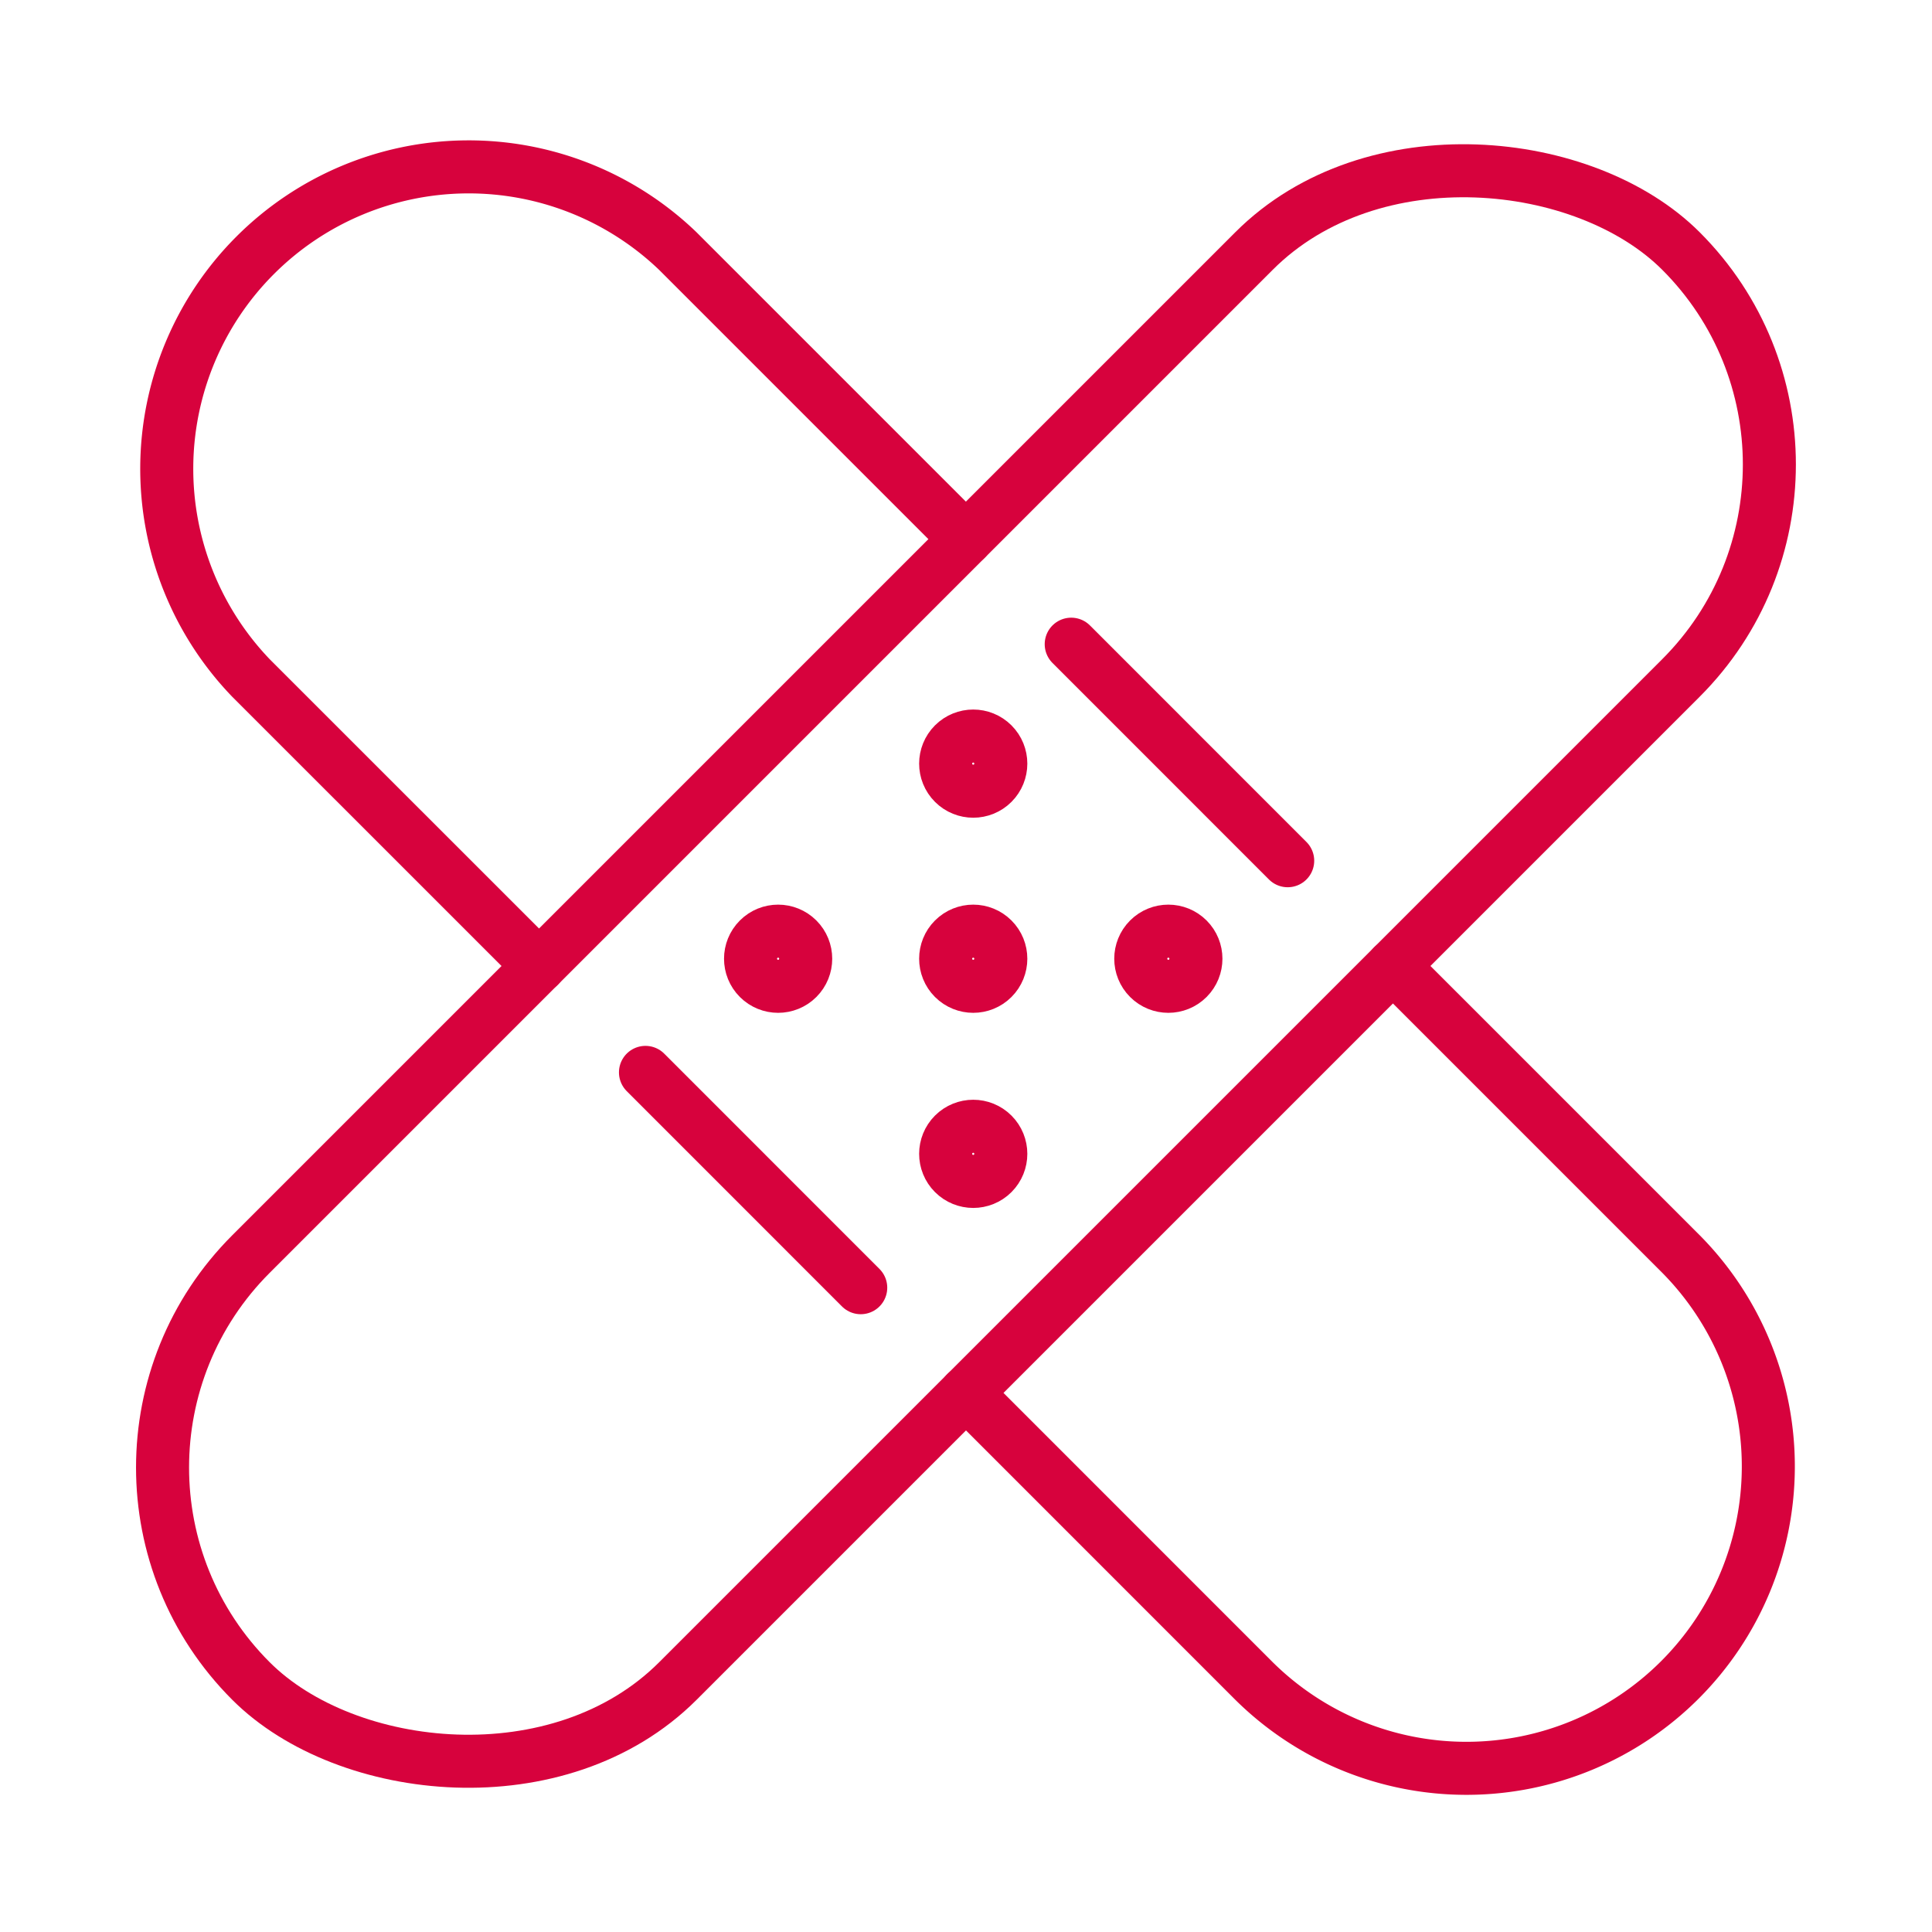<svg xmlns="http://www.w3.org/2000/svg" width="36.43" height="36.429" viewBox="0 0 36.43 36.429">
  <g id="adhesive-bandage-6309_ea8fec8f-ccee-409c-8315-3e42932f7194" transform="translate(2.36 2.366)">
    <path id="layer2" d="M26.086,18.03l5.432,5.432a5.693,5.693,0,0,1-8.051,8.051L18.035,26.08M9.984,18.03,4.553,12.6A5.693,5.693,0,0,1,12.6,4.548l5.432,5.432" transform="translate(-2.18 -2.181)" fill="none" stroke="#d7023d" stroke-linecap="round" stroke-linejoin="round" stroke-miterlimit="10" stroke-width="1"/>
    <rect id="layer1" width="38.133" height="11.385" rx="5.693" transform="translate(-1.653 25.306) rotate(-45)" fill="none" stroke="#d7023d" stroke-linecap="round" stroke-linejoin="round" stroke-miterlimit="10" stroke-width="1"/>
    <path id="layer1-2" data-name="layer1" d="M24.442,32.466l-4.059-4.06m8.028-8.074,4.082,4.083" transform="translate(-10.572 -10.551)" fill="none" stroke="#d7023d" stroke-linecap="round" stroke-linejoin="round" stroke-miterlimit="10" stroke-width="1"/>
    <circle id="layer1-3" data-name="layer1" cx="0.52" cy="0.52" r="0.52" transform="translate(15.256 12.033) rotate(-45)" fill="none" stroke="#d7023d" stroke-linecap="round" stroke-linejoin="round" stroke-miterlimit="10" stroke-width="1"/>
    <circle id="layer1-4" data-name="layer1" cx="0.52" cy="0.52" r="0.52" transform="translate(18.935 15.712) rotate(-45)" fill="none" stroke="#d7023d" stroke-linecap="round" stroke-linejoin="round" stroke-miterlimit="10" stroke-width="1"/>
    <circle id="layer1-5" data-name="layer1" cx="0.52" cy="0.52" r="0.52" transform="translate(11.577 15.712) rotate(-45)" fill="none" stroke="#d7023d" stroke-linecap="round" stroke-linejoin="round" stroke-miterlimit="10" stroke-width="1"/>
    <circle id="layer1-6" data-name="layer1" cx="0.52" cy="0.52" r="0.52" transform="translate(15.256 15.712) rotate(-45)" fill="none" stroke="#d7023d" stroke-linecap="round" stroke-linejoin="round" stroke-miterlimit="10" stroke-width="1"/>
    <circle id="layer1-7" data-name="layer1" cx="0.52" cy="0.52" r="0.52" transform="translate(15.256 19.391) rotate(-45)" fill="none" stroke="#d7023d" stroke-linecap="round" stroke-linejoin="round" stroke-miterlimit="10" stroke-width="1"/>
  </g>
</svg>
